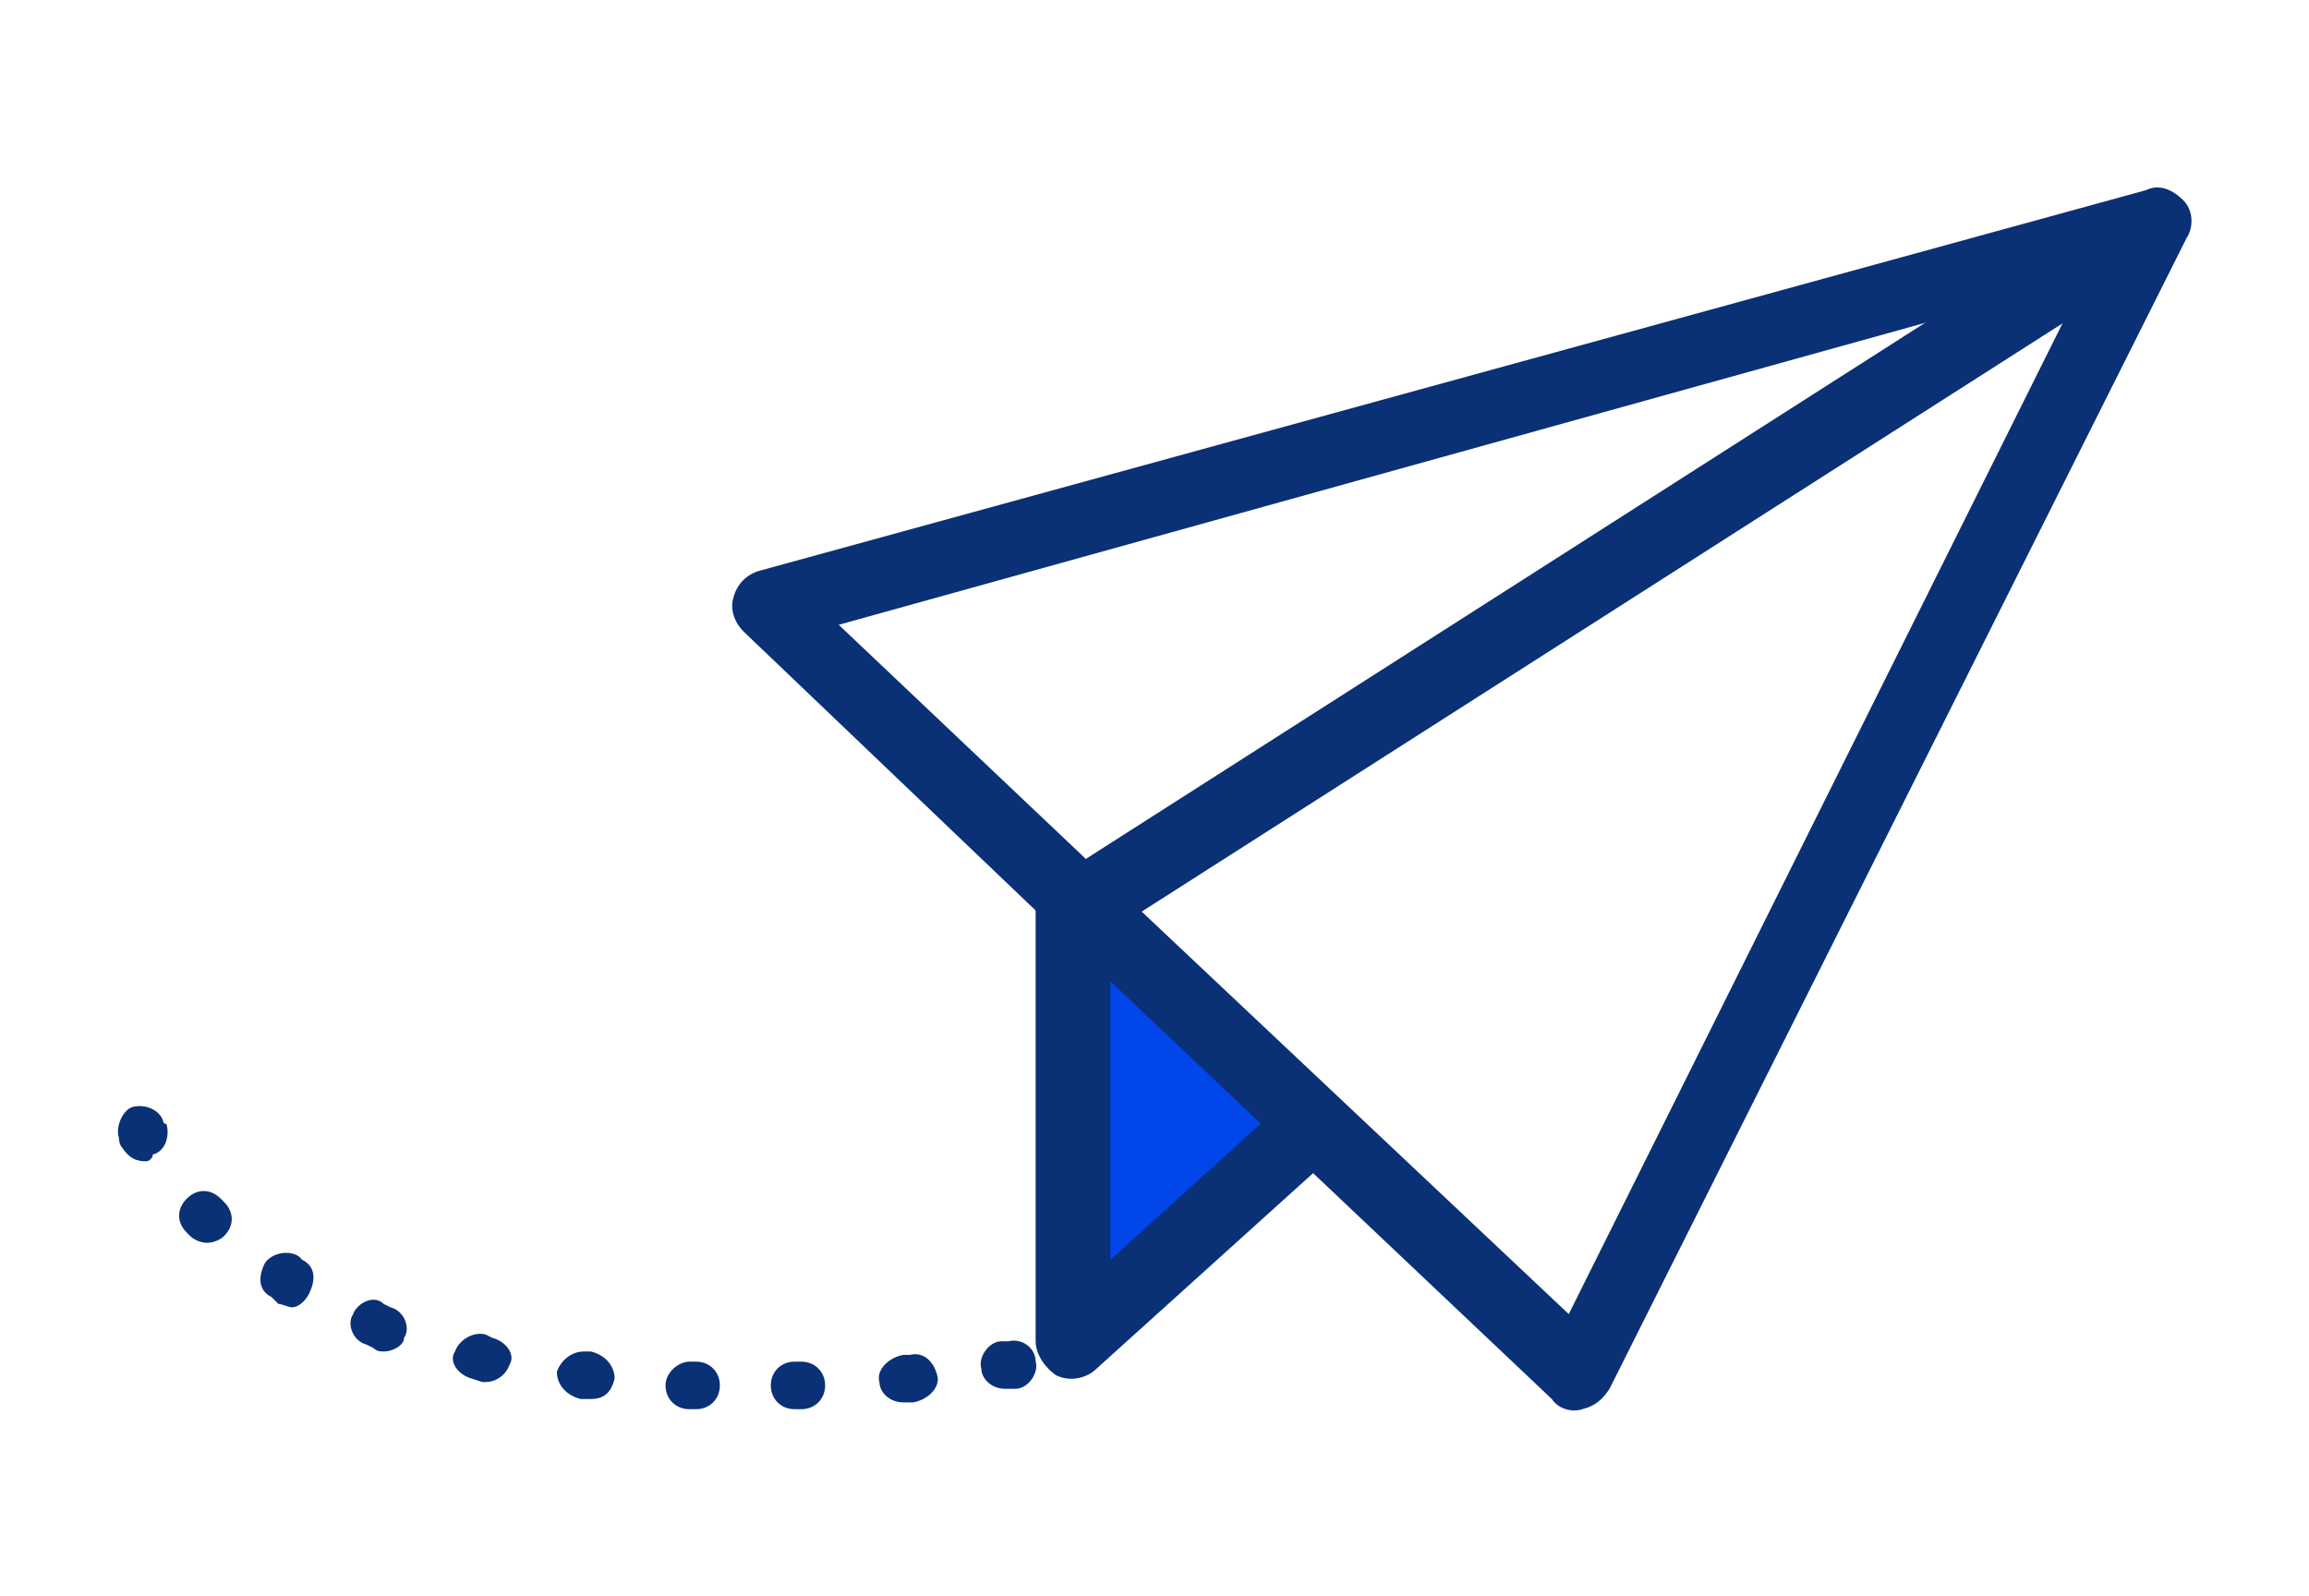 <?xml version="1.0" encoding="utf-8"?>
<!-- Generator: Adobe Illustrator 28.1.0, SVG Export Plug-In . SVG Version: 6.00 Build 0)  -->
<svg version="1.1" id="レイヤー_1" xmlns="http://www.w3.org/2000/svg" xmlns:xlink="http://www.w3.org/1999/xlink" x="0px"
	 y="0px" viewBox="0 0 68 47" style="enable-background:new 0 0 68 47;" xml:space="preserve">
<style type="text/css">
	.st0{fill:#0046EB;}
	.st1{fill-rule:evenodd;clip-rule:evenodd;fill:#0A3075;}
	.st2{fill:#0A3075;}
</style>
<path class="st0" d="M31.5,26.5v13l7-6.5"/>
<path class="st1" d="M30.5,39.5v-13h2.2v10.6l5.3-4.8l1.5,1.5l-7.2,6.5c-0.3,0.3-0.8,0.4-1.2,0.2C30.8,40.3,30.5,39.9,30.5,39.5z"/>
<path class="st1" d="M64.3,5.9c0.3,0.3,0.3,0.8,0.1,1.1l-17,33.9c-0.2,0.3-0.4,0.5-0.8,0.6c-0.3,0.1-0.7,0-0.9-0.3L30.8,27.1
	l-8.9-8.5c-0.3-0.3-0.4-0.7-0.3-1c0.1-0.4,0.4-0.7,0.8-0.8L63.2,5.6C63.6,5.4,64,5.6,64.3,5.9z M24.7,18.4l7.6,7.2l13.9,13.1
	L61.4,8.2L24.7,18.4z"/>
<path class="st1" d="M31.5,25.6L61.4,6.5l1.1,1.9L32.6,27.5L31.5,25.6z"/>
<path class="st2" d="M20.5,41.5h-0.2c-0.4,0-0.7-0.3-0.7-0.7c0-0.4,0.4-0.7,0.7-0.7h0.2c0.4,0,0.7,0.3,0.7,0.7
	C21.2,41.2,20.9,41.5,20.5,41.5z M23.4,41.5c-0.4,0-0.7-0.3-0.7-0.7c0-0.4,0.3-0.7,0.7-0.7h0.2c0.4,0,0.7,0.3,0.7,0.7
	c0,0.4-0.3,0.7-0.7,0.7H23.4z M26.6,41.3c-0.4,0-0.7-0.3-0.7-0.6c-0.1-0.3,0.2-0.7,0.7-0.8h0.2c0.4-0.1,0.7,0.2,0.8,0.6
	c0.1,0.3-0.2,0.7-0.7,0.8H26.6z M17.4,41.2L17.4,41.2h-0.3c-0.4-0.1-0.7-0.4-0.7-0.8c0.1-0.3,0.4-0.6,0.8-0.6h0.2
	c0.4,0.1,0.7,0.4,0.7,0.8C18,41,17.8,41.2,17.4,41.2z M29.6,40.9c-0.4,0-0.7-0.3-0.7-0.6c-0.1-0.3,0.2-0.8,0.6-0.8h0.2
	c0.4-0.1,0.8,0.2,0.8,0.6c0.1,0.3-0.2,0.8-0.6,0.8L29.6,40.9C29.7,40.9,29.7,40.9,29.6,40.9z M14.3,40.7c-0.1,0-0.1,0-0.1,0
	l-0.3-0.1c-0.4-0.1-0.7-0.5-0.5-0.8c0.1-0.3,0.5-0.6,0.9-0.5l0.2,0.1c0.4,0.1,0.7,0.5,0.5,0.8C14.9,40.5,14.6,40.7,14.3,40.7z
	 M11.3,39.8c-0.1,0-0.2,0-0.3-0.1l-0.2-0.1c-0.4-0.1-0.6-0.6-0.4-0.9c0.1-0.3,0.6-0.6,0.9-0.3l0.2,0.1c0.4,0.1,0.6,0.6,0.4,0.9
	C11.9,39.6,11.6,39.8,11.3,39.8z M8.6,38.5c-0.1,0-0.3-0.1-0.4-0.1L8,38.2c-0.4-0.2-0.4-0.6-0.2-1c0.2-0.3,0.7-0.4,1-0.2l0.1,0.1
	c0.4,0.2,0.4,0.6,0.2,1C9,38.3,8.8,38.5,8.6,38.5z M6.1,36.6c-0.2,0-0.4-0.1-0.5-0.2l-0.1-0.1c-0.3-0.3-0.3-0.7,0-1
	c0.3-0.3,0.7-0.3,1,0l0.1,0.1c0.3,0.3,0.3,0.7,0,1C6.5,36.5,6.3,36.6,6.1,36.6z M4.3,34.2c-0.3,0-0.5-0.1-0.7-0.4
	c-0.1-0.1-0.1-0.3-0.1-0.3c-0.1-0.3,0.1-0.8,0.4-0.9c0.4-0.1,0.8,0.1,0.9,0.4c0,0,0,0.1,0.1,0.1c0.1,0.3,0,0.8-0.4,0.9
	C4.5,34.1,4.4,34.2,4.3,34.2z"/>
</svg>
